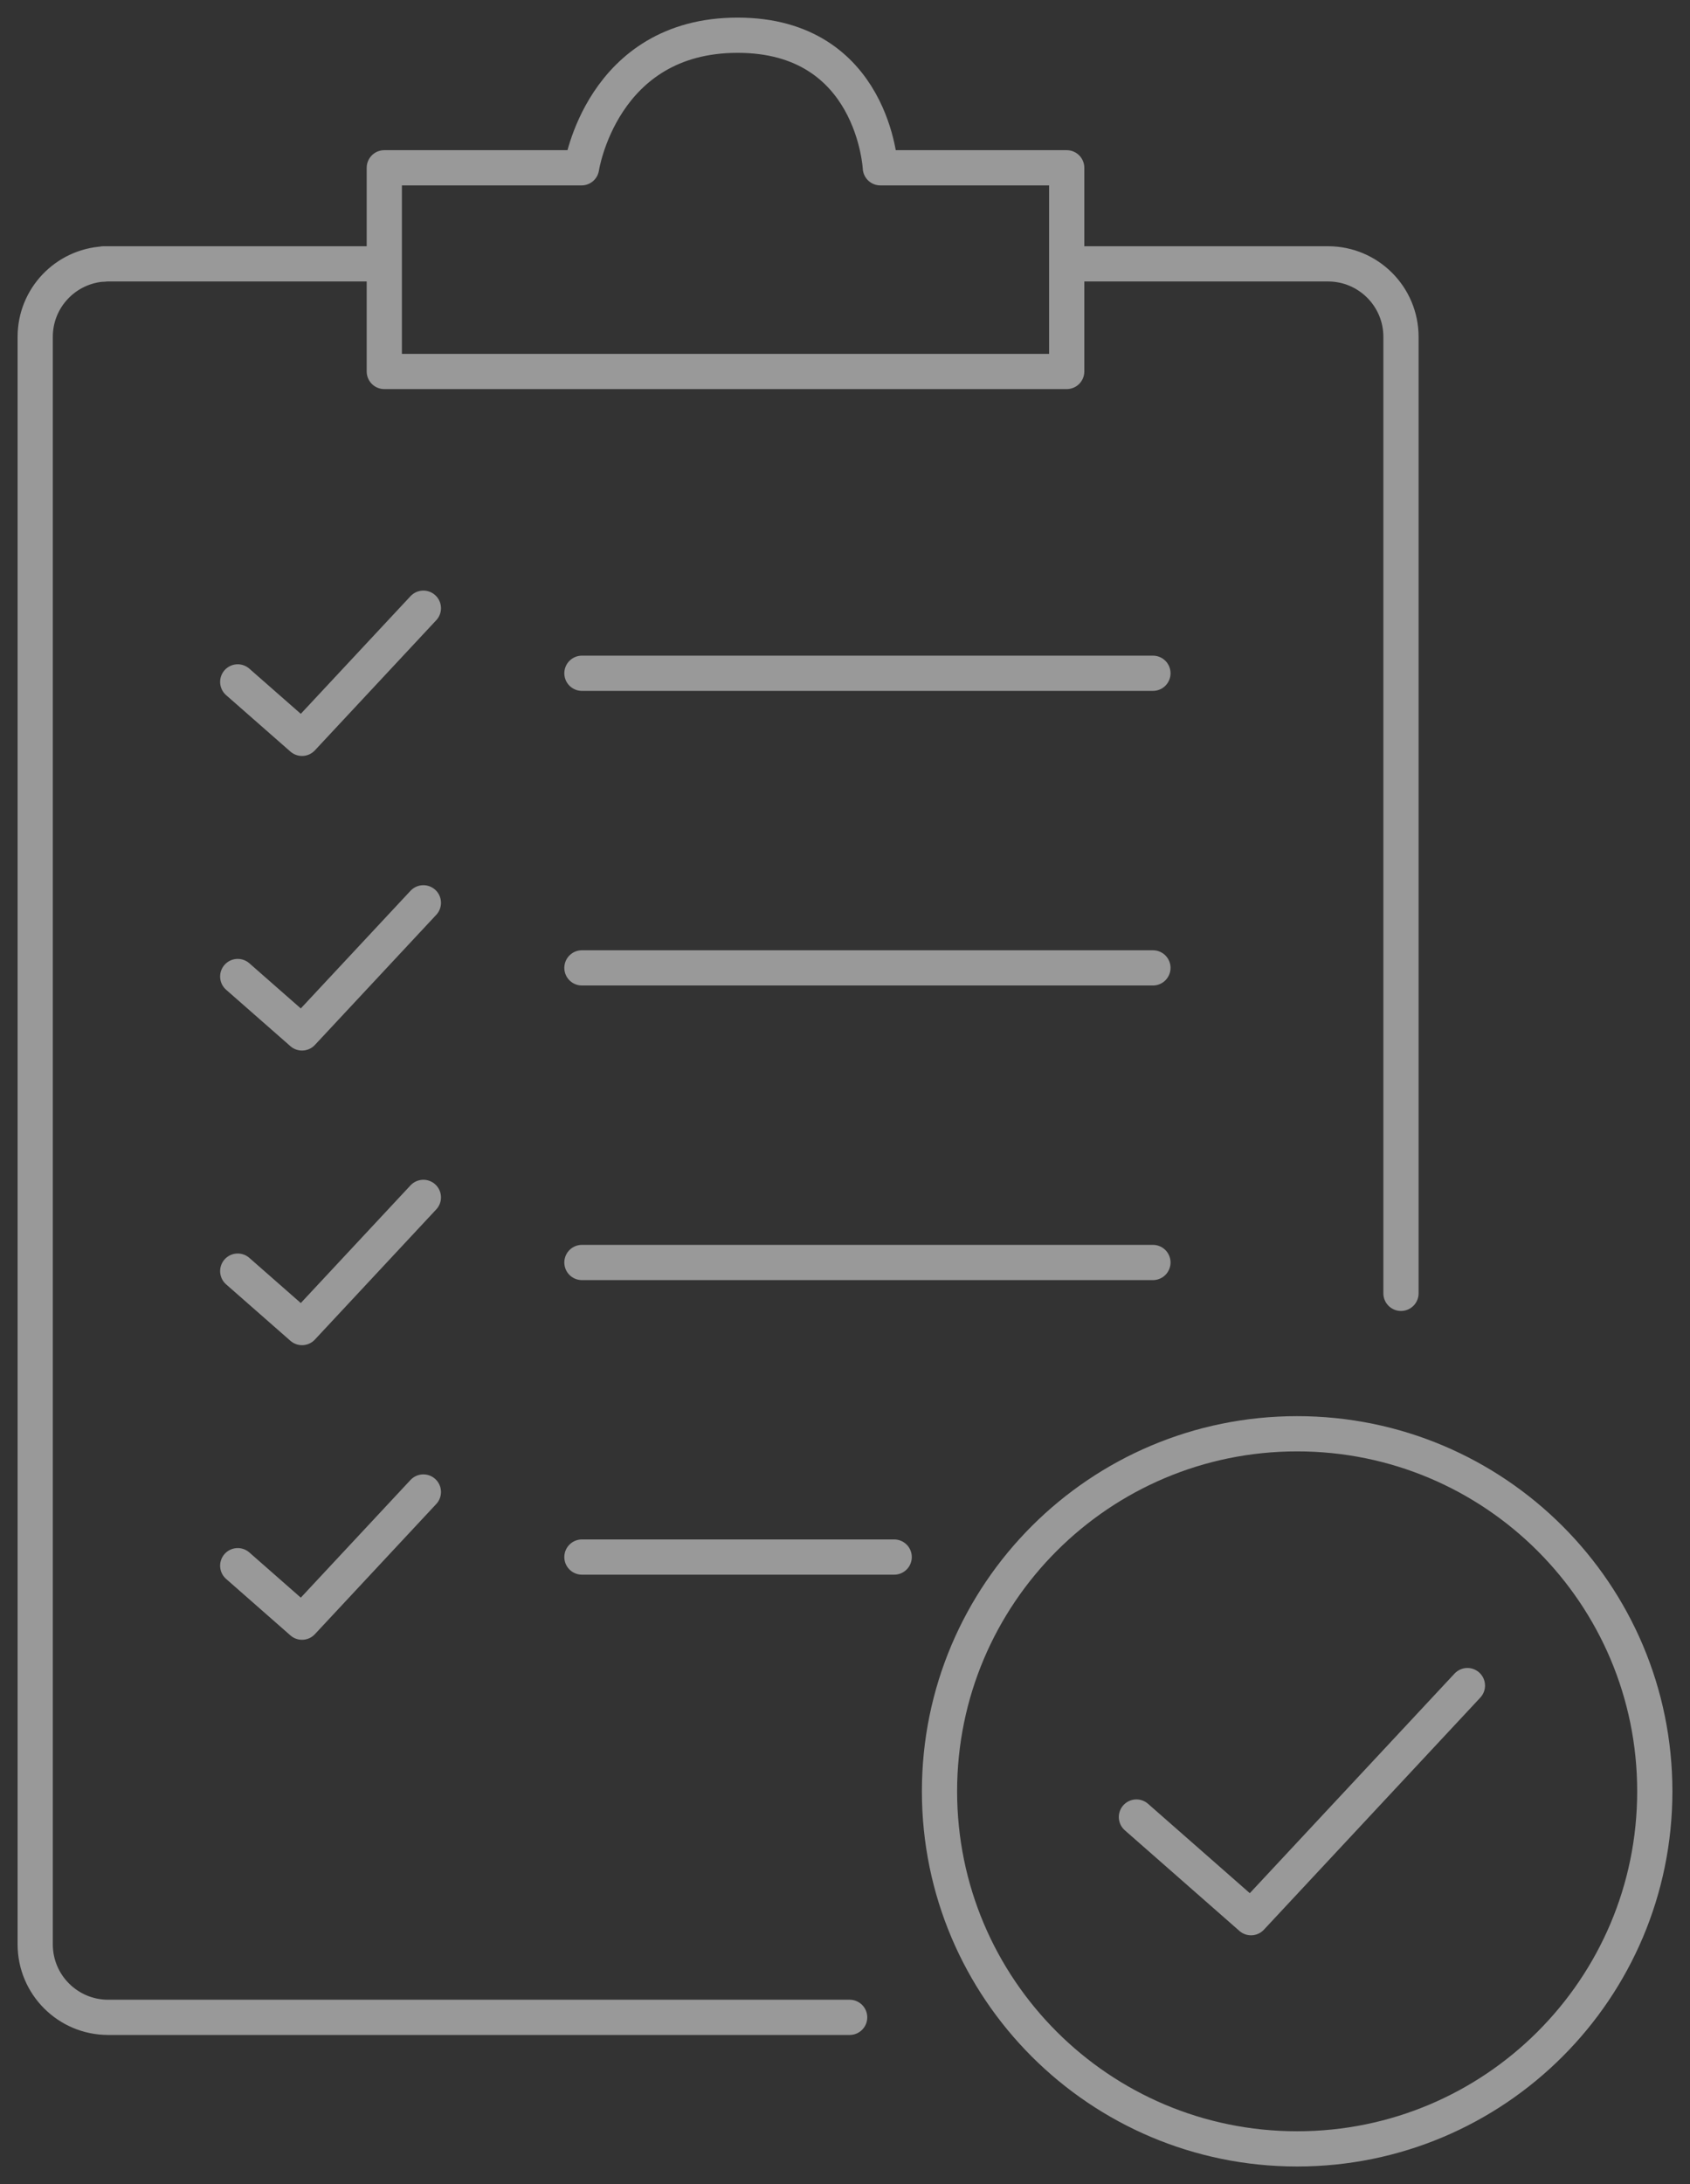 <svg xmlns="http://www.w3.org/2000/svg" xmlns:xlink="http://www.w3.org/1999/xlink" width="48px" height="62px" viewBox="0 0 48 62"><rect x="0" y="0" width="48" height="62" fill="#333333" stroke="none"/><title>prico-illustration-3</title><g id="Base-Pages" stroke="none" stroke-width="1" fill="none" fill-rule="evenodd" opacity="0.5" stroke-linecap="round" stroke-linejoin="round"><g id="Process" transform="translate(-257, -887)" stroke="#FFFFFF"><g id="prico-illustration-3" transform="translate(258, 888)"><path d="M24.004,3.763 L29.297,3.763 L29.297,9.545 L9.915,9.545 L9.915,3.763 L15.517,3.763 C15.517,3.763 16.085,0 19.95,0 C23.815,0 24.004,3.763 24.004,3.763 Z" id="Stroke-1"></path><line x1="15.528" y1="18.112" x2="31.746" y2="18.112" id="Stroke-3"></line><line x1="15.528" y1="26.475" x2="31.746" y2="26.475" id="Stroke-5"></line><line x1="15.528" y1="34.838" x2="31.746" y2="34.838" id="Stroke-7"></line><line x1="15.528" y1="43.2" x2="24.397" y2="43.2" id="Stroke-9"></line><polyline id="Stroke-11" points="5.752 18.357 7.578 19.959 11.025 16.265"></polyline><polyline id="Stroke-13" points="5.752 26.72 7.578 28.322 11.025 24.628"></polyline><polyline id="Stroke-15" points="5.752 35.083 7.578 36.685 11.025 32.99"></polyline><polyline id="Stroke-17" points="5.752 43.445 7.578 45.048 11.025 41.353"></polyline><path d="M29.315,6.49 L36.719,6.49 C37.863,6.49 38.791,7.418 38.791,8.561 L38.791,35.714" id="Stroke-19"></path><path d="M23.132,56.266 L2.073,56.266 C0.928,56.266 0,55.339 0,54.195 L0,8.561 C0,7.456 0.865,6.555 1.956,6.493" id="Stroke-21"></path><path d="M1.955,6.493 C1.994,6.491 2.034,6.49 2.073,6.49 L9.8,6.49" id="Stroke-23"></path><path d="M46,49.85 C46,55.455 41.452,60 35.842,60 C30.232,60 25.684,55.455 25.684,49.85 C25.684,44.245 30.232,39.7 35.842,39.7 C41.452,39.7 46,44.245 46,49.85 Z" id="Stroke-25"></path><polyline id="Stroke-27" points="31.277 50.58 34.532 53.437 40.678 46.849"></polyline></g></g></g></svg>